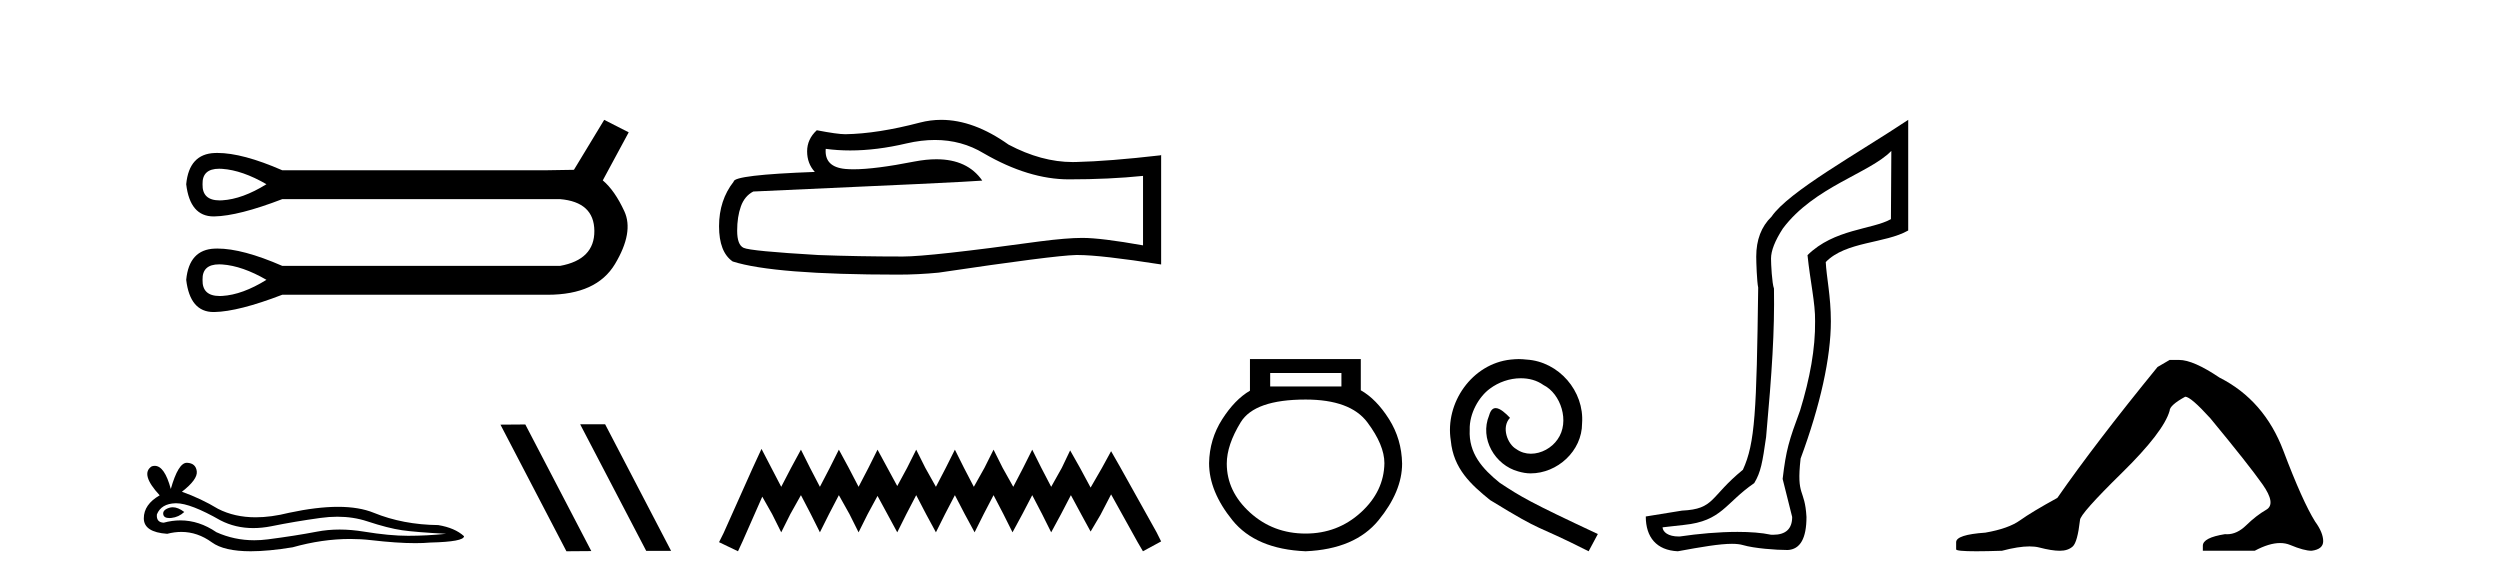 <?xml version='1.0' encoding='UTF-8' standalone='yes'?><svg xmlns='http://www.w3.org/2000/svg' xmlns:xlink='http://www.w3.org/1999/xlink' width='176.0' height='41.0' ><path d='M 15.431 11.879 Q 15.534 11.879 15.646 11.887 Q 17.066 11.988 18.758 12.969 Q 17.066 14.018 15.646 14.102 Q 15.554 14.108 15.467 14.108 Q 14.227 14.108 14.259 12.969 Q 14.228 11.879 15.431 11.879 ZM 15.431 18.61 Q 15.534 18.61 15.646 18.618 Q 17.066 18.719 18.758 19.7 Q 17.066 20.749 15.646 20.834 Q 15.554 20.839 15.467 20.839 Q 14.227 20.839 14.259 19.7 Q 14.228 18.61 15.431 18.61 ZM 42.536 8.437 L 40.405 11.955 Q 40.169 11.955 38.342 11.988 L 19.874 11.988 Q 17.078 10.767 15.305 10.767 Q 15.212 10.767 15.121 10.771 Q 13.312 10.838 13.109 12.969 Q 13.376 15.236 15.038 15.236 Q 15.063 15.236 15.088 15.236 Q 16.796 15.202 19.874 14.018 L 39.424 14.018 Q 41.826 14.221 41.843 16.25 Q 41.86 18.28 39.424 18.719 L 19.874 18.719 Q 17.078 17.498 15.305 17.498 Q 15.212 17.498 15.121 17.502 Q 13.312 17.569 13.109 19.7 Q 13.376 21.967 15.038 21.967 Q 15.063 21.967 15.088 21.967 Q 16.796 21.933 19.874 20.749 L 38.342 20.749 Q 38.449 20.751 38.553 20.751 Q 42.001 20.751 43.297 18.584 Q 44.633 16.352 43.957 14.88 Q 43.28 13.409 42.435 12.699 L 44.261 9.316 L 42.536 8.437 Z' style='fill:#000000;stroke:none' /><path d='M 12.162 35.711 Q 12.033 35.711 11.912 35.75 Q 11.437 35.904 11.493 36.211 Q 11.54 36.471 11.918 36.471 Q 11.986 36.471 12.066 36.463 Q 12.582 36.407 12.973 36.044 Q 12.537 35.711 12.162 35.711 ZM 12.404 35.429 Q 13.412 35.429 15.516 36.63 Q 16.571 37.177 17.829 37.177 Q 18.436 37.177 19.091 37.049 Q 20.739 36.714 22.555 36.463 Q 23.172 36.377 23.75 36.377 Q 24.874 36.377 25.851 36.7 Q 27.332 37.189 28.31 37.329 Q 29.287 37.468 31.41 37.58 Q 30.042 37.72 28.729 37.72 Q 27.416 37.72 25.628 37.427 Q 24.734 37.28 23.906 37.28 Q 23.079 37.28 22.318 37.427 Q 20.795 37.72 18.854 37.971 Q 18.368 38.034 17.9 38.034 Q 16.493 38.034 15.236 37.468 Q 14.016 36.635 12.701 36.635 Q 12.12 36.635 11.521 36.798 Q 10.99 36.77 11.046 36.211 Q 11.353 35.457 12.359 35.429 Q 12.381 35.429 12.404 35.429 ZM 13.151 32.58 Q 12.547 32.58 12.024 34.424 Q 11.586 32.795 10.895 32.795 Q 10.792 32.795 10.683 32.831 Q 9.845 33.362 11.242 34.871 Q 10.124 35.513 10.124 36.491 Q 10.124 37.468 11.772 37.58 Q 12.282 37.447 12.768 37.447 Q 13.907 37.447 14.915 38.181 Q 15.778 38.809 17.652 38.809 Q 18.901 38.809 20.6 38.53 Q 22.686 37.943 24.654 37.943 Q 25.401 37.943 26.131 38.027 Q 27.955 38.238 29.238 38.238 Q 29.822 38.238 30.293 38.195 Q 32.667 38.139 32.667 37.748 Q 32.025 37.161 30.852 36.966 Q 28.365 36.938 26.312 36.1 Q 25.286 35.681 23.795 35.681 Q 22.304 35.681 20.348 36.1 Q 19.087 36.418 18 36.418 Q 16.511 36.418 15.348 35.82 Q 14.147 35.094 12.806 34.619 Q 13.923 33.753 13.853 33.181 Q 13.784 32.608 13.169 32.58 Q 13.16 32.58 13.151 32.58 Z' style='fill:#000000;stroke:none' /><path d='M 40.875 29.869 L 40.849 29.882 L 45.494 38.783 L 47.246 38.783 L 42.601 29.869 ZM 36.982 29.882 L 35.231 29.895 L 39.876 38.809 L 41.628 38.796 L 36.982 29.882 Z' style='fill:#000000;stroke:none' /><path d='M 65.818 9.854 Q 67.703 9.854 69.256 10.794 Q 72.418 12.627 75.247 12.627 Q 78.094 12.627 80.469 12.383 L 80.469 17.273 Q 77.518 16.749 76.208 16.749 L 76.173 16.749 Q 75.107 16.749 73.204 16.994 Q 65.466 18.059 63.563 18.059 Q 60.401 18.059 57.607 17.954 Q 52.821 17.675 52.35 17.448 Q 51.896 17.238 51.896 16.243 Q 51.896 15.265 52.158 14.531 Q 52.42 13.798 53.031 13.483 Q 67.981 12.82 69.152 12.715 Q 68.11 11.212 65.923 11.212 Q 65.214 11.212 64.384 11.37 Q 61.599 11.918 60.09 11.918 Q 59.772 11.918 59.511 11.894 Q 58.026 11.754 58.131 10.479 L 58.131 10.479 Q 58.965 10.592 59.853 10.592 Q 61.719 10.592 63.825 10.095 Q 64.864 9.854 65.818 9.854 ZM 66.262 8.437 Q 65.506 8.437 64.768 8.628 Q 61.781 9.414 59.511 9.449 Q 58.952 9.449 57.502 9.169 Q 56.821 9.798 56.821 10.654 Q 56.821 11.51 57.363 12.103 Q 51.651 12.313 51.651 12.785 Q 50.621 14.095 50.621 15.928 Q 50.621 17.745 51.581 18.408 Q 54.481 19.334 63.231 19.334 Q 64.628 19.334 66.078 19.194 Q 74.182 17.989 75.736 17.954 Q 75.809 17.953 75.889 17.953 Q 77.486 17.953 81.744 18.618 L 81.744 10.898 L 81.709 10.933 Q 78.059 11.352 75.754 11.405 Q 75.635 11.408 75.517 11.408 Q 73.323 11.408 71.003 10.182 Q 68.549 8.437 66.262 8.437 Z' style='fill:#000000;stroke:none' /><path d='M 53.61 31.602 L 52.97 32.99 L 50.941 37.528 L 50.621 38.169 L 51.955 38.809 L 52.276 38.115 L 53.664 34.966 L 54.358 36.193 L 54.998 37.475 L 55.639 36.193 L 56.386 34.859 L 57.08 36.193 L 57.721 37.475 L 58.362 36.193 L 59.056 34.859 L 59.803 36.193 L 60.444 37.475 L 61.084 36.193 L 61.778 34.912 L 62.472 36.193 L 63.166 37.475 L 63.807 36.193 L 64.501 34.859 L 65.195 36.193 L 65.889 37.475 L 66.53 36.193 L 67.224 34.859 L 67.918 36.193 L 68.612 37.475 L 69.252 36.193 L 69.946 34.859 L 70.64 36.193 L 71.281 37.475 L 71.975 36.193 L 72.669 34.859 L 73.363 36.193 L 74.003 37.475 L 74.697 36.193 L 75.391 34.859 L 76.139 36.247 L 76.779 37.421 L 77.473 36.247 L 78.221 34.805 L 80.089 38.169 L 80.463 38.809 L 81.744 38.115 L 81.424 37.475 L 78.861 32.884 L 78.221 31.763 L 77.58 32.937 L 76.779 34.325 L 76.032 32.937 L 75.338 31.709 L 74.751 32.937 L 74.003 34.272 L 73.309 32.937 L 72.669 31.656 L 72.028 32.937 L 71.334 34.272 L 70.587 32.937 L 69.946 31.656 L 69.306 32.937 L 68.558 34.272 L 67.864 32.937 L 67.224 31.656 L 66.583 32.937 L 65.889 34.272 L 65.142 32.937 L 64.501 31.656 L 63.86 32.937 L 63.166 34.218 L 62.472 32.937 L 61.778 31.656 L 61.138 32.937 L 60.444 34.272 L 59.75 32.937 L 59.056 31.656 L 58.415 32.937 L 57.721 34.272 L 57.027 32.937 L 56.386 31.656 L 55.692 32.937 L 54.998 34.272 L 54.304 32.937 L 53.61 31.602 Z' style='fill:#000000;stroke:none' /><path d='M 94.436 26.259 L 94.436 27.208 L 89.421 27.208 L 89.421 26.259 ZM 91.914 28.128 Q 95.059 28.128 96.26 29.73 Q 97.462 31.332 97.462 32.608 Q 97.432 34.596 95.8 36.08 Q 94.169 37.563 91.914 37.563 Q 89.629 37.563 87.997 36.08 Q 86.365 34.596 86.365 32.638 Q 86.365 31.332 87.344 29.73 Q 88.323 28.128 91.914 28.128 ZM 87.997 25.279 L 87.997 27.505 Q 86.929 28.128 86.039 29.522 Q 85.149 30.917 85.119 32.608 Q 85.119 34.596 86.766 36.629 Q 88.412 38.661 91.914 38.809 Q 95.385 38.661 97.047 36.629 Q 98.708 34.596 98.708 32.638 Q 98.678 30.917 97.788 29.508 Q 96.898 28.098 95.8 27.475 L 95.8 25.279 Z' style='fill:#000000;stroke:none' /><path d='M 106.919 25.279 C 106.731 25.279 106.543 25.297 106.355 25.314 C 103.639 25.604 101.709 28.354 102.136 31.019 C 102.324 33.001 103.554 34.111 104.903 35.205 C 108.918 37.665 107.79 36.759 111.839 38.809 L 112.488 37.596 C 107.671 35.341 107.09 34.983 105.586 33.992 C 104.356 33.001 103.383 31.908 103.468 30.251 C 103.434 29.106 104.117 27.927 104.886 27.364 C 105.501 26.902 106.287 26.629 107.056 26.629 C 107.636 26.629 108.183 26.766 108.661 27.107 C 109.874 27.705 110.541 29.687 109.652 30.934 C 109.242 31.532 108.508 31.942 107.773 31.942 C 107.414 31.942 107.056 31.839 106.748 31.617 C 106.133 31.276 105.672 30.08 106.304 29.414 C 106.014 29.106 105.604 28.73 105.296 28.73 C 105.091 28.73 104.937 28.884 104.835 29.243 C 104.151 30.883 105.245 32.745 106.885 33.189 C 107.175 33.274 107.466 33.326 107.756 33.326 C 109.635 33.326 111.378 31.754 111.378 29.807 C 111.548 27.534 109.738 25.45 107.466 25.314 C 107.295 25.297 107.107 25.279 106.919 25.279 Z' style='fill:#000000;stroke:none' /><path d='M 133.15 10.624 L 133.121 15.428 C 131.801 16.168 129.123 16.111 127.249 17.962 C 127.434 19.79 127.805 21.341 127.782 22.614 C 127.805 24.534 127.421 26.629 126.727 28.897 C 125.94 31.026 125.74 31.665 125.498 33.716 L 126.169 36.395 C 126.169 37.23 125.72 37.648 124.822 37.648 C 124.775 37.648 124.726 37.647 124.676 37.644 C 124.022 37.504 123.204 37.445 122.319 37.445 C 121.011 37.445 119.555 37.575 118.258 37.768 C 118.231 37.769 118.205 37.769 118.179 37.769 C 117.444 37.769 117.065 37.459 117.043 37.124 L 118.553 36.954 C 121.23 36.68 121.444 35.425 123.498 34.01 C 123.961 33.246 124.078 32.553 124.333 30.771 C 124.749 26.166 124.935 23.326 124.888 20.317 C 124.749 19.947 124.68 18.598 124.68 18.205 C 124.68 17.65 124.958 16.944 125.513 16.087 C 127.712 13.148 131.623 12.197 133.15 10.624 ZM 134.338 8.437 C 130.802 10.791 125.918 13.483 124.715 15.254 C 123.997 15.949 123.639 16.886 123.639 18.066 C 123.639 18.46 123.685 19.832 123.777 20.248 C 123.662 28.973 123.56 31.201 122.7 33.072 C 120.348 34.99 120.74 35.836 118.414 35.947 L 115.863 36.36 C 115.863 37.818 116.615 38.74 118.119 38.809 C 119.791 38.502 121.061 38.285 121.928 38.285 C 122.237 38.285 122.495 38.313 122.701 38.373 C 123.488 38.605 125.023 38.721 125.856 38.721 C 126.736 38.674 127.176 37.899 127.176 36.395 C 127.06 34.335 126.455 35.028 126.762 32.284 C 128.15 28.535 128.893 25.182 128.893 22.614 C 128.893 20.855 128.579 19.466 128.533 18.448 C 129.945 16.99 132.718 17.152 134.338 16.226 L 134.338 8.437 Z' style='fill:#000000;stroke:none' /><path d='M 152.741 25.34 L 151.89 25.837 Q 147.495 31.224 144.837 35.052 Q 143.029 36.045 142.214 36.629 Q 141.399 37.214 139.768 37.498 Q 137.712 37.64 137.712 38.171 L 137.712 38.207 L 137.712 38.668 Q 137.689 38.809 139.13 38.809 Q 139.851 38.809 140.938 38.774 Q 142.096 38.467 142.876 38.467 Q 143.265 38.467 143.561 38.543 Q 144.447 38.774 145.014 38.774 Q 145.581 38.774 145.918 38.473 Q 146.255 38.171 146.432 36.612 Q 146.432 36.186 149.374 33.298 Q 152.316 30.409 152.741 28.92 Q 152.741 28.53 153.84 27.928 Q 154.23 27.928 155.612 29.452 Q 158.306 32.713 159.28 34.095 Q 160.255 35.478 159.546 35.885 Q 158.837 36.293 158.129 36.984 Q 157.486 37.611 156.784 37.611 Q 156.712 37.611 156.64 37.604 Q 155.08 37.852 155.08 38.419 L 155.08 38.774 L 158.731 38.774 Q 159.747 38.23 160.519 38.23 Q 160.905 38.23 161.23 38.366 Q 162.205 38.774 162.736 38.774 Q 163.552 38.668 163.552 38.1 Q 163.552 37.498 162.984 36.718 Q 162.098 35.3 160.751 31.738 Q 159.405 28.176 156.25 26.581 Q 154.407 25.34 153.414 25.34 Z' style='fill:#000000;stroke:none' /></svg>